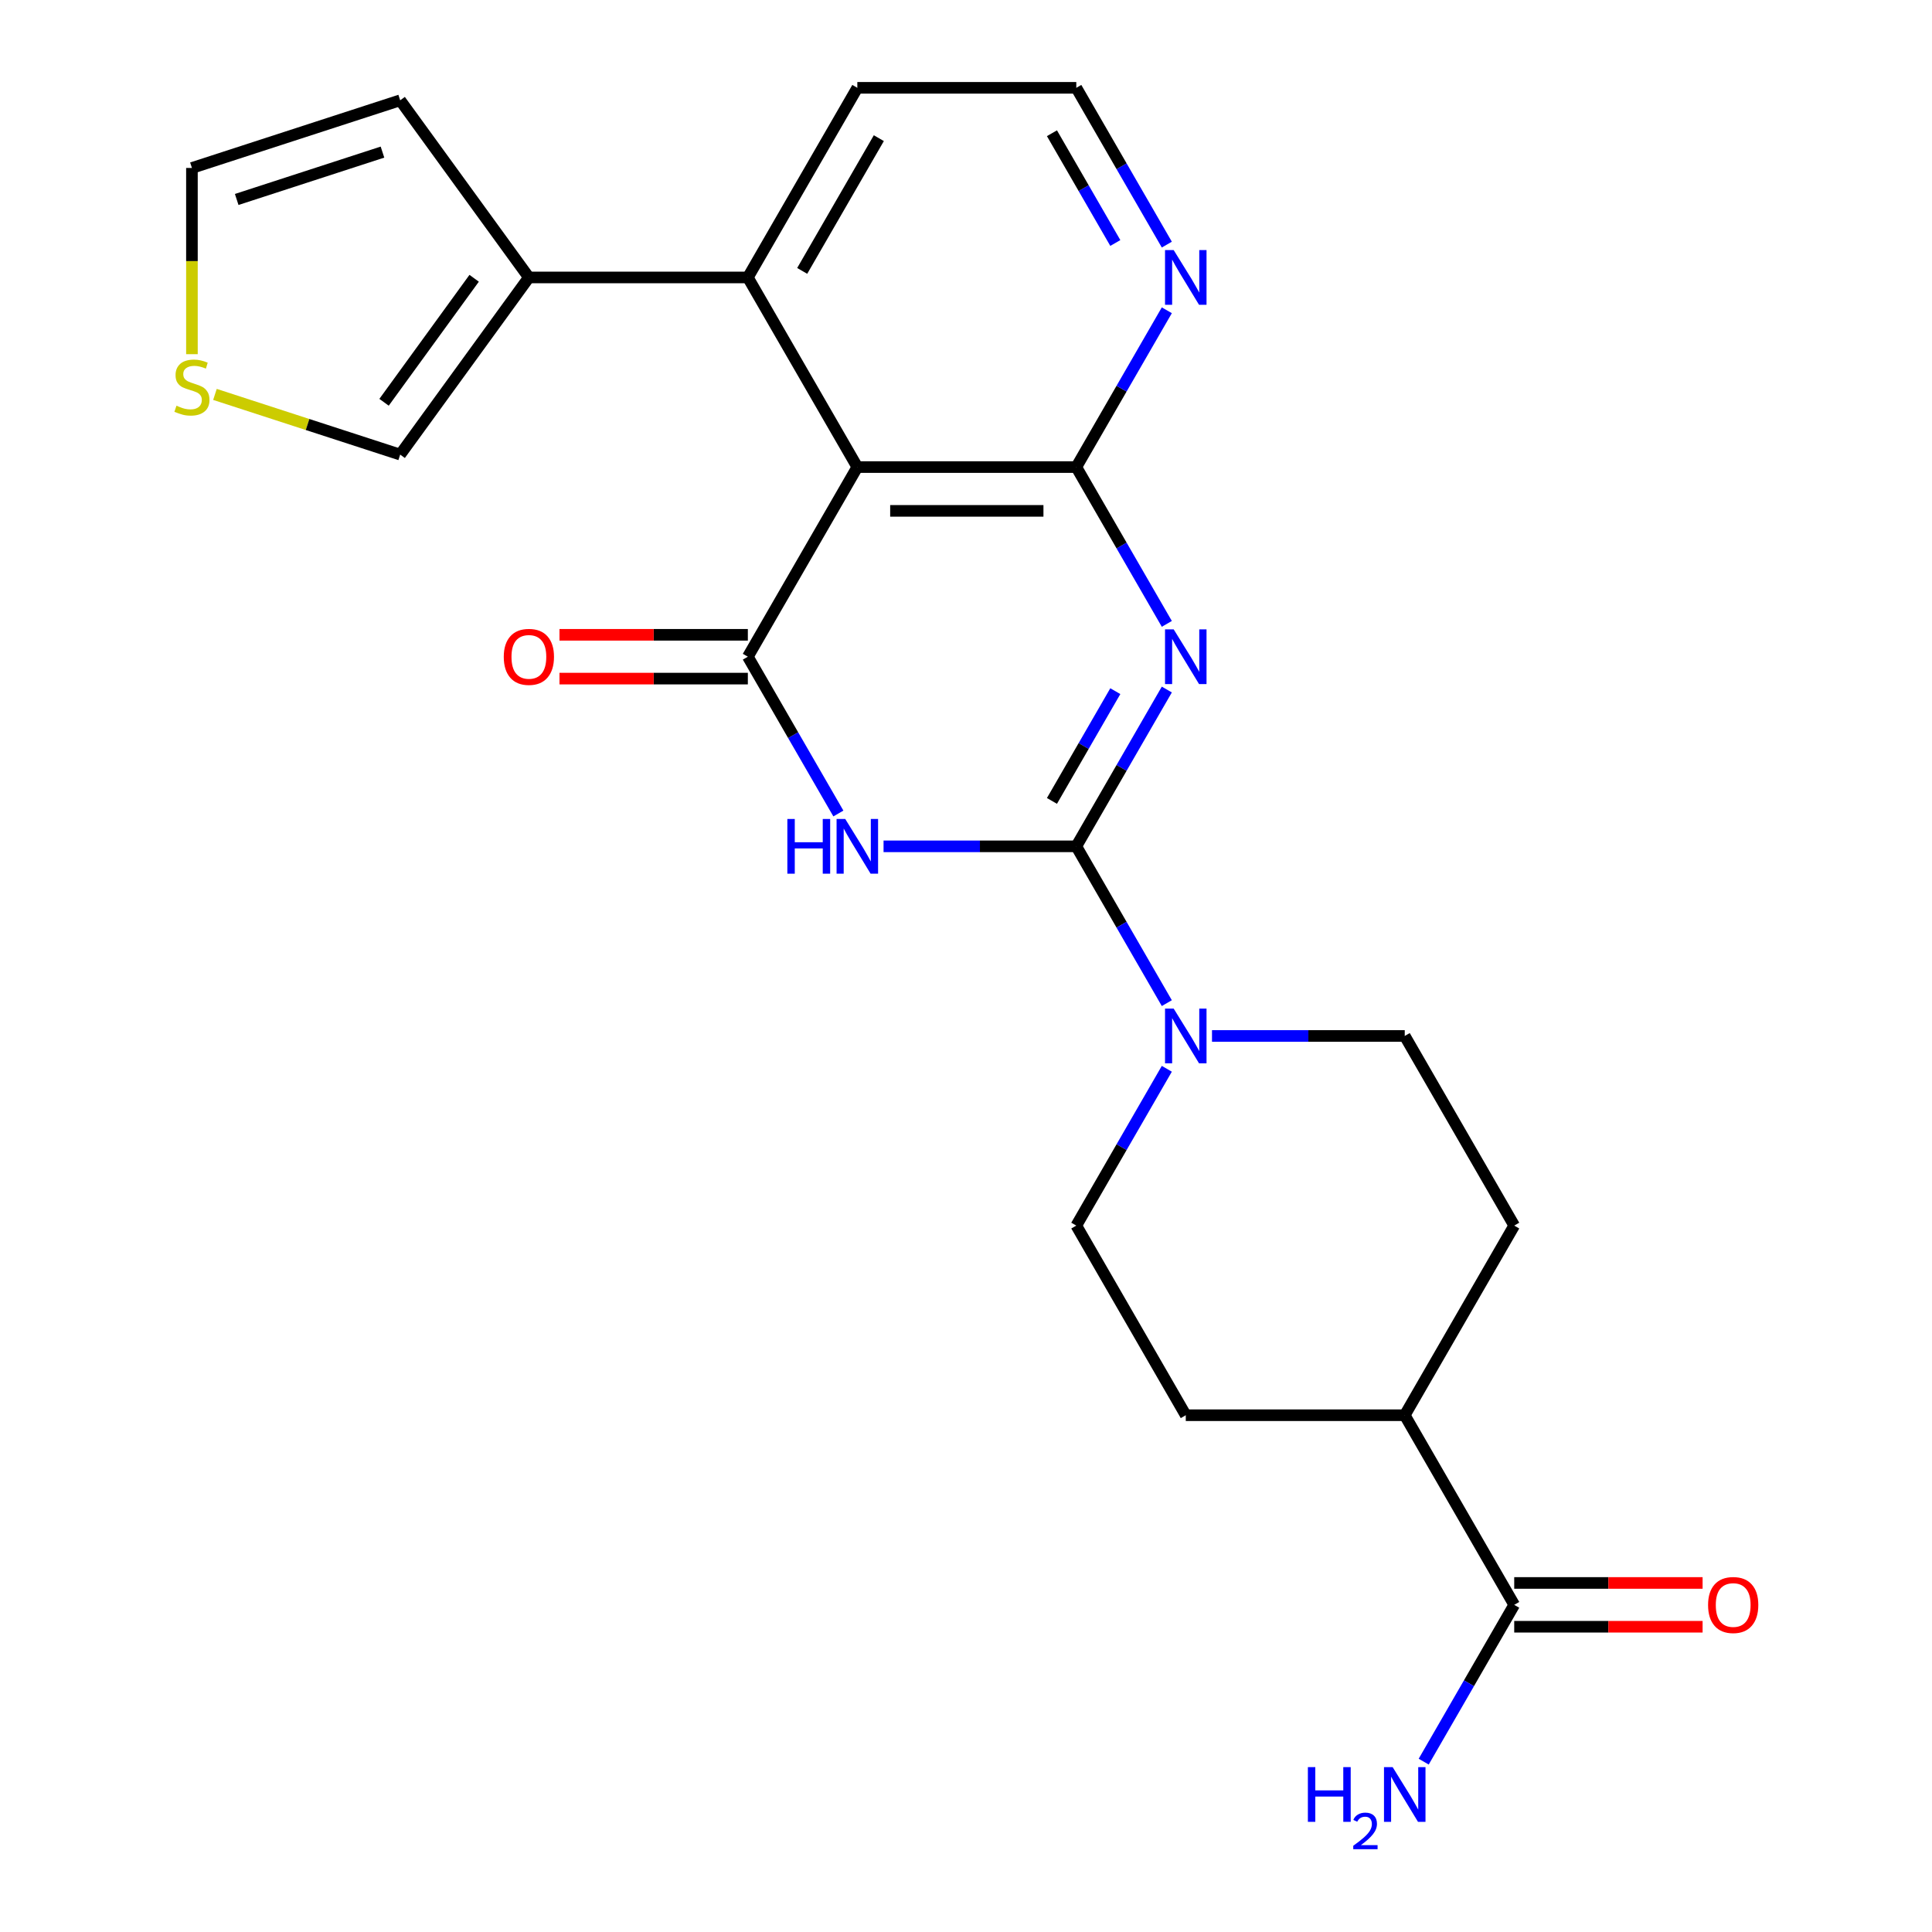 <?xml version='1.0' encoding='iso-8859-1'?>
<svg version='1.1' baseProfile='full'
              xmlns='http://www.w3.org/2000/svg'
                      xmlns:rdkit='http://www.rdkit.org/xml'
                      xmlns:xlink='http://www.w3.org/1999/xlink'
                  xml:space='preserve'
width='1000px' height='1000px' viewBox='0 0 1000 1000'>
<!-- END OF HEADER -->
<rect style='opacity:1.0;fill:#FFFFFF;stroke:none' width='1000' height='1000' x='0' y='0'> </rect>
<path class='bond-0' d='M 603.945,356.903 L 580.517,397.482' style='fill:none;fill-rule:evenodd;stroke:#0000FF;stroke-width:6px;stroke-linecap:butt;stroke-linejoin:miter;stroke-opacity:1' />
<path class='bond-0' d='M 580.517,397.482 L 557.089,438.061' style='fill:none;fill-rule:evenodd;stroke:#000000;stroke-width:6px;stroke-linecap:butt;stroke-linejoin:miter;stroke-opacity:1' />
<path class='bond-0' d='M 577.286,357.743 L 560.887,386.149' style='fill:none;fill-rule:evenodd;stroke:#0000FF;stroke-width:6px;stroke-linecap:butt;stroke-linejoin:miter;stroke-opacity:1' />
<path class='bond-0' d='M 560.887,386.149 L 544.487,414.554' style='fill:none;fill-rule:evenodd;stroke:#000000;stroke-width:6px;stroke-linecap:butt;stroke-linejoin:miter;stroke-opacity:1' />
<path class='bond-3' d='M 603.945,322.916 L 580.517,282.337' style='fill:none;fill-rule:evenodd;stroke:#0000FF;stroke-width:6px;stroke-linecap:butt;stroke-linejoin:miter;stroke-opacity:1' />
<path class='bond-3' d='M 580.517,282.337 L 557.089,241.758' style='fill:none;fill-rule:evenodd;stroke:#000000;stroke-width:6px;stroke-linecap:butt;stroke-linejoin:miter;stroke-opacity:1' />
<path class='bond-1' d='M 557.089,438.061 L 507.207,438.061' style='fill:none;fill-rule:evenodd;stroke:#000000;stroke-width:6px;stroke-linecap:butt;stroke-linejoin:miter;stroke-opacity:1' />
<path class='bond-1' d='M 507.207,438.061 L 457.326,438.061' style='fill:none;fill-rule:evenodd;stroke:#0000FF;stroke-width:6px;stroke-linecap:butt;stroke-linejoin:miter;stroke-opacity:1' />
<path class='bond-5' d='M 557.089,438.061 L 580.517,478.641' style='fill:none;fill-rule:evenodd;stroke:#000000;stroke-width:6px;stroke-linecap:butt;stroke-linejoin:miter;stroke-opacity:1' />
<path class='bond-5' d='M 580.517,478.641 L 603.945,519.22' style='fill:none;fill-rule:evenodd;stroke:#0000FF;stroke-width:6px;stroke-linecap:butt;stroke-linejoin:miter;stroke-opacity:1' />
<path class='bond-24' d='M 433.942,421.068 L 410.513,380.489' style='fill:none;fill-rule:evenodd;stroke:#0000FF;stroke-width:6px;stroke-linecap:butt;stroke-linejoin:miter;stroke-opacity:1' />
<path class='bond-24' d='M 410.513,380.489 L 387.085,339.91' style='fill:none;fill-rule:evenodd;stroke:#000000;stroke-width:6px;stroke-linecap:butt;stroke-linejoin:miter;stroke-opacity:1' />
<path class='bond-2' d='M 387.085,339.91 L 443.753,241.758' style='fill:none;fill-rule:evenodd;stroke:#000000;stroke-width:6px;stroke-linecap:butt;stroke-linejoin:miter;stroke-opacity:1' />
<path class='bond-11' d='M 387.085,328.576 L 338.334,328.576' style='fill:none;fill-rule:evenodd;stroke:#000000;stroke-width:6px;stroke-linecap:butt;stroke-linejoin:miter;stroke-opacity:1' />
<path class='bond-11' d='M 338.334,328.576 L 289.582,328.576' style='fill:none;fill-rule:evenodd;stroke:#FF0000;stroke-width:6px;stroke-linecap:butt;stroke-linejoin:miter;stroke-opacity:1' />
<path class='bond-11' d='M 387.085,351.243 L 338.334,351.243' style='fill:none;fill-rule:evenodd;stroke:#000000;stroke-width:6px;stroke-linecap:butt;stroke-linejoin:miter;stroke-opacity:1' />
<path class='bond-11' d='M 338.334,351.243 L 289.582,351.243' style='fill:none;fill-rule:evenodd;stroke:#FF0000;stroke-width:6px;stroke-linecap:butt;stroke-linejoin:miter;stroke-opacity:1' />
<path class='bond-4' d='M 557.089,241.758 L 443.753,241.758' style='fill:none;fill-rule:evenodd;stroke:#000000;stroke-width:6px;stroke-linecap:butt;stroke-linejoin:miter;stroke-opacity:1' />
<path class='bond-4' d='M 540.088,264.425 L 460.753,264.425' style='fill:none;fill-rule:evenodd;stroke:#000000;stroke-width:6px;stroke-linecap:butt;stroke-linejoin:miter;stroke-opacity:1' />
<path class='bond-9' d='M 557.089,241.758 L 580.517,201.179' style='fill:none;fill-rule:evenodd;stroke:#000000;stroke-width:6px;stroke-linecap:butt;stroke-linejoin:miter;stroke-opacity:1' />
<path class='bond-9' d='M 580.517,201.179 L 603.945,160.6' style='fill:none;fill-rule:evenodd;stroke:#0000FF;stroke-width:6px;stroke-linecap:butt;stroke-linejoin:miter;stroke-opacity:1' />
<path class='bond-6' d='M 443.753,241.758 L 387.085,143.606' style='fill:none;fill-rule:evenodd;stroke:#000000;stroke-width:6px;stroke-linecap:butt;stroke-linejoin:miter;stroke-opacity:1' />
<path class='bond-13' d='M 603.945,553.207 L 580.517,593.786' style='fill:none;fill-rule:evenodd;stroke:#0000FF;stroke-width:6px;stroke-linecap:butt;stroke-linejoin:miter;stroke-opacity:1' />
<path class='bond-13' d='M 580.517,593.786 L 557.089,634.365' style='fill:none;fill-rule:evenodd;stroke:#000000;stroke-width:6px;stroke-linecap:butt;stroke-linejoin:miter;stroke-opacity:1' />
<path class='bond-14' d='M 627.33,536.213 L 677.211,536.213' style='fill:none;fill-rule:evenodd;stroke:#0000FF;stroke-width:6px;stroke-linecap:butt;stroke-linejoin:miter;stroke-opacity:1' />
<path class='bond-14' d='M 677.211,536.213 L 727.092,536.213' style='fill:none;fill-rule:evenodd;stroke:#000000;stroke-width:6px;stroke-linecap:butt;stroke-linejoin:miter;stroke-opacity:1' />
<path class='bond-7' d='M 387.085,143.606 L 273.749,143.606' style='fill:none;fill-rule:evenodd;stroke:#000000;stroke-width:6px;stroke-linecap:butt;stroke-linejoin:miter;stroke-opacity:1' />
<path class='bond-25' d='M 387.085,143.606 L 443.753,45.455' style='fill:none;fill-rule:evenodd;stroke:#000000;stroke-width:6px;stroke-linecap:butt;stroke-linejoin:miter;stroke-opacity:1' />
<path class='bond-25' d='M 415.215,140.217 L 454.883,71.511' style='fill:none;fill-rule:evenodd;stroke:#000000;stroke-width:6px;stroke-linecap:butt;stroke-linejoin:miter;stroke-opacity:1' />
<path class='bond-12' d='M 273.749,143.606 L 207.132,235.297' style='fill:none;fill-rule:evenodd;stroke:#000000;stroke-width:6px;stroke-linecap:butt;stroke-linejoin:miter;stroke-opacity:1' />
<path class='bond-12' d='M 245.418,144.036 L 198.786,208.22' style='fill:none;fill-rule:evenodd;stroke:#000000;stroke-width:6px;stroke-linecap:butt;stroke-linejoin:miter;stroke-opacity:1' />
<path class='bond-16' d='M 273.749,143.606 L 207.132,51.916' style='fill:none;fill-rule:evenodd;stroke:#000000;stroke-width:6px;stroke-linecap:butt;stroke-linejoin:miter;stroke-opacity:1' />
<path class='bond-8' d='M 783.76,830.668 L 727.092,732.517' style='fill:none;fill-rule:evenodd;stroke:#000000;stroke-width:6px;stroke-linecap:butt;stroke-linejoin:miter;stroke-opacity:1' />
<path class='bond-18' d='M 783.76,842.002 L 832.512,842.002' style='fill:none;fill-rule:evenodd;stroke:#000000;stroke-width:6px;stroke-linecap:butt;stroke-linejoin:miter;stroke-opacity:1' />
<path class='bond-18' d='M 832.512,842.002 L 881.263,842.002' style='fill:none;fill-rule:evenodd;stroke:#FF0000;stroke-width:6px;stroke-linecap:butt;stroke-linejoin:miter;stroke-opacity:1' />
<path class='bond-18' d='M 783.76,819.335 L 832.512,819.335' style='fill:none;fill-rule:evenodd;stroke:#000000;stroke-width:6px;stroke-linecap:butt;stroke-linejoin:miter;stroke-opacity:1' />
<path class='bond-18' d='M 832.512,819.335 L 881.263,819.335' style='fill:none;fill-rule:evenodd;stroke:#FF0000;stroke-width:6px;stroke-linecap:butt;stroke-linejoin:miter;stroke-opacity:1' />
<path class='bond-21' d='M 783.76,830.668 L 760.332,871.248' style='fill:none;fill-rule:evenodd;stroke:#000000;stroke-width:6px;stroke-linecap:butt;stroke-linejoin:miter;stroke-opacity:1' />
<path class='bond-21' d='M 760.332,871.248 L 736.903,911.827' style='fill:none;fill-rule:evenodd;stroke:#0000FF;stroke-width:6px;stroke-linecap:butt;stroke-linejoin:miter;stroke-opacity:1' />
<path class='bond-22' d='M 603.945,126.613 L 580.517,86.034' style='fill:none;fill-rule:evenodd;stroke:#0000FF;stroke-width:6px;stroke-linecap:butt;stroke-linejoin:miter;stroke-opacity:1' />
<path class='bond-22' d='M 580.517,86.034 L 557.089,45.455' style='fill:none;fill-rule:evenodd;stroke:#000000;stroke-width:6px;stroke-linecap:butt;stroke-linejoin:miter;stroke-opacity:1' />
<path class='bond-22' d='M 577.286,125.773 L 560.887,97.367' style='fill:none;fill-rule:evenodd;stroke:#0000FF;stroke-width:6px;stroke-linecap:butt;stroke-linejoin:miter;stroke-opacity:1' />
<path class='bond-22' d='M 560.887,97.367 L 544.487,68.962' style='fill:none;fill-rule:evenodd;stroke:#000000;stroke-width:6px;stroke-linecap:butt;stroke-linejoin:miter;stroke-opacity:1' />
<path class='bond-10' d='M 111.256,204.145 L 159.194,219.721' style='fill:none;fill-rule:evenodd;stroke:#CCCC00;stroke-width:6px;stroke-linecap:butt;stroke-linejoin:miter;stroke-opacity:1' />
<path class='bond-10' d='M 159.194,219.721 L 207.132,235.297' style='fill:none;fill-rule:evenodd;stroke:#000000;stroke-width:6px;stroke-linecap:butt;stroke-linejoin:miter;stroke-opacity:1' />
<path class='bond-27' d='M 99.343,183.321 L 99.343,135.13' style='fill:none;fill-rule:evenodd;stroke:#CCCC00;stroke-width:6px;stroke-linecap:butt;stroke-linejoin:miter;stroke-opacity:1' />
<path class='bond-27' d='M 99.343,135.13 L 99.343,86.938' style='fill:none;fill-rule:evenodd;stroke:#000000;stroke-width:6px;stroke-linecap:butt;stroke-linejoin:miter;stroke-opacity:1' />
<path class='bond-19' d='M 557.089,634.365 L 613.757,732.517' style='fill:none;fill-rule:evenodd;stroke:#000000;stroke-width:6px;stroke-linecap:butt;stroke-linejoin:miter;stroke-opacity:1' />
<path class='bond-20' d='M 727.092,536.213 L 783.76,634.365' style='fill:none;fill-rule:evenodd;stroke:#000000;stroke-width:6px;stroke-linecap:butt;stroke-linejoin:miter;stroke-opacity:1' />
<path class='bond-15' d='M 727.092,732.517 L 783.76,634.365' style='fill:none;fill-rule:evenodd;stroke:#000000;stroke-width:6px;stroke-linecap:butt;stroke-linejoin:miter;stroke-opacity:1' />
<path class='bond-26' d='M 727.092,732.517 L 613.757,732.517' style='fill:none;fill-rule:evenodd;stroke:#000000;stroke-width:6px;stroke-linecap:butt;stroke-linejoin:miter;stroke-opacity:1' />
<path class='bond-17' d='M 207.132,51.916 L 99.343,86.938' style='fill:none;fill-rule:evenodd;stroke:#000000;stroke-width:6px;stroke-linecap:butt;stroke-linejoin:miter;stroke-opacity:1' />
<path class='bond-17' d='M 197.968,78.727 L 122.516,103.243' style='fill:none;fill-rule:evenodd;stroke:#000000;stroke-width:6px;stroke-linecap:butt;stroke-linejoin:miter;stroke-opacity:1' />
<path class='bond-23' d='M 557.089,45.455 L 443.753,45.455' style='fill:none;fill-rule:evenodd;stroke:#000000;stroke-width:6px;stroke-linecap:butt;stroke-linejoin:miter;stroke-opacity:1' />
<path  class='atom-0' d='M 607.497 325.75
L 616.777 340.75
Q 617.697 342.23, 619.177 344.91
Q 620.657 347.59, 620.737 347.75
L 620.737 325.75
L 624.497 325.75
L 624.497 354.07
L 620.617 354.07
L 610.657 337.67
Q 609.497 335.75, 608.257 333.55
Q 607.057 331.35, 606.697 330.67
L 606.697 354.07
L 603.017 354.07
L 603.017 325.75
L 607.497 325.75
' fill='#0000FF'/>
<path  class='atom-2' d='M 407.533 423.901
L 411.373 423.901
L 411.373 435.941
L 425.853 435.941
L 425.853 423.901
L 429.693 423.901
L 429.693 452.221
L 425.853 452.221
L 425.853 439.141
L 411.373 439.141
L 411.373 452.221
L 407.533 452.221
L 407.533 423.901
' fill='#0000FF'/>
<path  class='atom-2' d='M 437.493 423.901
L 446.773 438.901
Q 447.693 440.381, 449.173 443.061
Q 450.653 445.741, 450.733 445.901
L 450.733 423.901
L 454.493 423.901
L 454.493 452.221
L 450.613 452.221
L 440.653 435.821
Q 439.493 433.901, 438.253 431.701
Q 437.053 429.501, 436.693 428.821
L 436.693 452.221
L 433.013 452.221
L 433.013 423.901
L 437.493 423.901
' fill='#0000FF'/>
<path  class='atom-6' d='M 607.497 522.053
L 616.777 537.053
Q 617.697 538.533, 619.177 541.213
Q 620.657 543.893, 620.737 544.053
L 620.737 522.053
L 624.497 522.053
L 624.497 550.373
L 620.617 550.373
L 610.657 533.973
Q 609.497 532.053, 608.257 529.853
Q 607.057 527.653, 606.697 526.973
L 606.697 550.373
L 603.017 550.373
L 603.017 522.053
L 607.497 522.053
' fill='#0000FF'/>
<path  class='atom-10' d='M 607.497 129.446
L 616.777 144.446
Q 617.697 145.926, 619.177 148.606
Q 620.657 151.286, 620.737 151.446
L 620.737 129.446
L 624.497 129.446
L 624.497 157.766
L 620.617 157.766
L 610.657 141.366
Q 609.497 139.446, 608.257 137.246
Q 607.057 135.046, 606.697 134.366
L 606.697 157.766
L 603.017 157.766
L 603.017 129.446
L 607.497 129.446
' fill='#0000FF'/>
<path  class='atom-11' d='M 91.343 209.994
Q 91.663 210.114, 92.983 210.674
Q 94.303 211.234, 95.743 211.594
Q 97.223 211.914, 98.663 211.914
Q 101.343 211.914, 102.903 210.634
Q 104.463 209.314, 104.463 207.034
Q 104.463 205.474, 103.663 204.514
Q 102.903 203.554, 101.703 203.034
Q 100.503 202.514, 98.503 201.914
Q 95.983 201.154, 94.463 200.434
Q 92.983 199.714, 91.903 198.194
Q 90.863 196.674, 90.863 194.114
Q 90.863 190.554, 93.263 188.354
Q 95.703 186.154, 100.503 186.154
Q 103.783 186.154, 107.503 187.714
L 106.583 190.794
Q 103.183 189.394, 100.623 189.394
Q 97.863 189.394, 96.343 190.554
Q 94.823 191.674, 94.863 193.634
Q 94.863 195.154, 95.623 196.074
Q 96.423 196.994, 97.543 197.514
Q 98.703 198.034, 100.623 198.634
Q 103.183 199.434, 104.703 200.234
Q 106.223 201.034, 107.303 202.674
Q 108.423 204.274, 108.423 207.034
Q 108.423 210.954, 105.783 213.074
Q 103.183 215.154, 98.823 215.154
Q 96.303 215.154, 94.383 214.594
Q 92.503 214.074, 90.263 213.154
L 91.343 209.994
' fill='#CCCC00'/>
<path  class='atom-12' d='M 260.749 339.99
Q 260.749 333.19, 264.109 329.39
Q 267.469 325.59, 273.749 325.59
Q 280.029 325.59, 283.389 329.39
Q 286.749 333.19, 286.749 339.99
Q 286.749 346.87, 283.349 350.79
Q 279.949 354.67, 273.749 354.67
Q 267.509 354.67, 264.109 350.79
Q 260.749 346.91, 260.749 339.99
M 273.749 351.47
Q 278.069 351.47, 280.389 348.59
Q 282.749 345.67, 282.749 339.99
Q 282.749 334.43, 280.389 331.63
Q 278.069 328.79, 273.749 328.79
Q 269.429 328.79, 267.069 331.59
Q 264.749 334.39, 264.749 339.99
Q 264.749 345.71, 267.069 348.59
Q 269.429 351.47, 273.749 351.47
' fill='#FF0000'/>
<path  class='atom-19' d='M 884.096 830.748
Q 884.096 823.948, 887.456 820.148
Q 890.816 816.348, 897.096 816.348
Q 903.376 816.348, 906.736 820.148
Q 910.096 823.948, 910.096 830.748
Q 910.096 837.628, 906.696 841.548
Q 903.296 845.428, 897.096 845.428
Q 890.856 845.428, 887.456 841.548
Q 884.096 837.668, 884.096 830.748
M 897.096 842.228
Q 901.416 842.228, 903.736 839.348
Q 906.096 836.428, 906.096 830.748
Q 906.096 825.188, 903.736 822.388
Q 901.416 819.548, 897.096 819.548
Q 892.776 819.548, 890.416 822.348
Q 888.096 825.148, 888.096 830.748
Q 888.096 836.468, 890.416 839.348
Q 892.776 842.228, 897.096 842.228
' fill='#FF0000'/>
<path  class='atom-22' d='M 676.96 914.66
L 680.8 914.66
L 680.8 926.7
L 695.28 926.7
L 695.28 914.66
L 699.12 914.66
L 699.12 942.98
L 695.28 942.98
L 695.28 929.9
L 680.8 929.9
L 680.8 942.98
L 676.96 942.98
L 676.96 914.66
' fill='#0000FF'/>
<path  class='atom-22' d='M 700.492 941.986
Q 701.179 940.218, 702.816 939.241
Q 704.452 938.238, 706.723 938.238
Q 709.548 938.238, 711.132 939.769
Q 712.716 941.3, 712.716 944.019
Q 712.716 946.791, 710.656 949.378
Q 708.624 951.966, 704.4 955.028
L 713.032 955.028
L 713.032 957.14
L 700.44 957.14
L 700.44 955.371
Q 703.924 952.89, 705.984 951.042
Q 708.069 949.194, 709.072 947.53
Q 710.076 945.867, 710.076 944.151
Q 710.076 942.356, 709.178 941.353
Q 708.28 940.35, 706.723 940.35
Q 705.218 940.35, 704.215 940.957
Q 703.212 941.564, 702.499 942.91
L 700.492 941.986
' fill='#0000FF'/>
<path  class='atom-22' d='M 720.832 914.66
L 730.112 929.66
Q 731.032 931.14, 732.512 933.82
Q 733.992 936.5, 734.072 936.66
L 734.072 914.66
L 737.832 914.66
L 737.832 942.98
L 733.952 942.98
L 723.992 926.58
Q 722.832 924.66, 721.592 922.46
Q 720.392 920.26, 720.032 919.58
L 720.032 942.98
L 716.352 942.98
L 716.352 914.66
L 720.832 914.66
' fill='#0000FF'/>
</svg>
